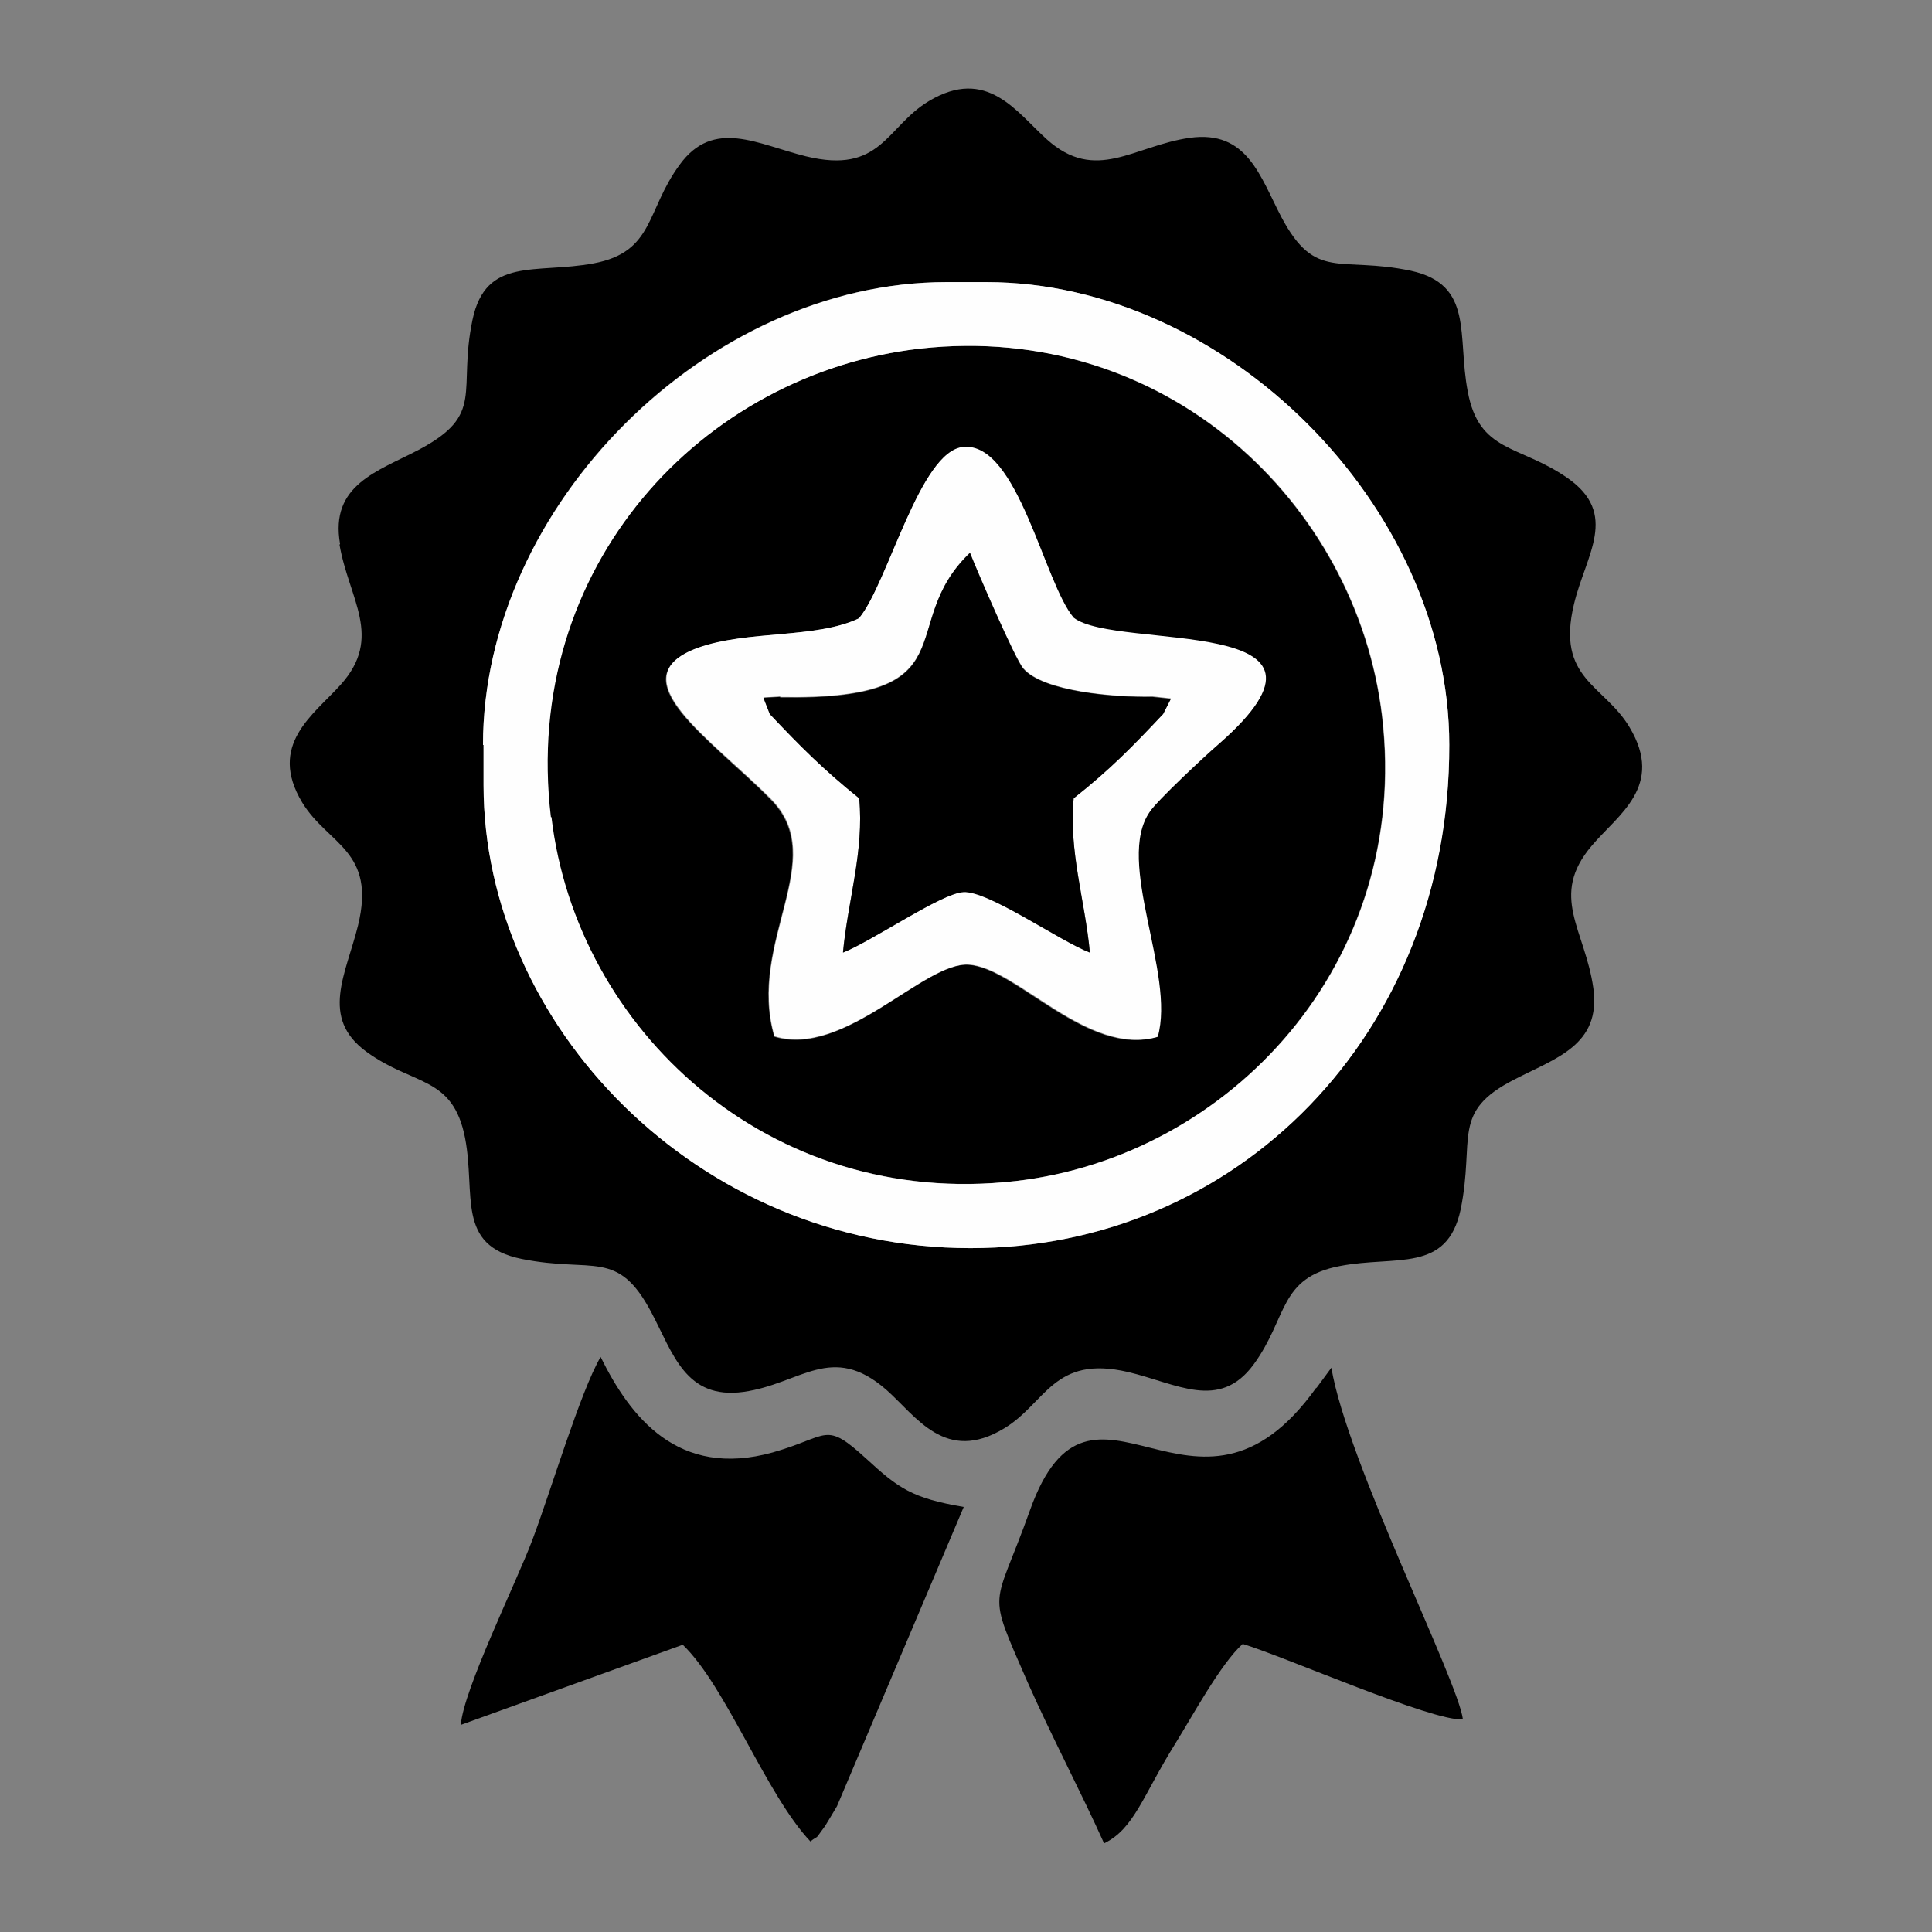 <?xml version="1.0" encoding="UTF-8"?>
<!DOCTYPE svg PUBLIC "-//W3C//DTD SVG 1.1//EN" "http://www.w3.org/Graphics/SVG/1.1/DTD/svg11.dtd">
<!-- Creator: CorelDRAW 2021 (64-Bit) -->
<svg xmlns="http://www.w3.org/2000/svg" xml:space="preserve" width="68px" height="68px" version="1.1" style="shape-rendering:geometricPrecision; text-rendering:geometricPrecision; image-rendering:optimizeQuality; fill-rule:evenodd; clip-rule:evenodd"
viewBox="0 0 68 68"
 xmlns:xlink="http://www.w3.org/1999/xlink"
 xmlns:xodm="http://www.corel.com/coreldraw/odm/2003">
 <rect x="0" y="0" width="68" height="68" fill="#808080" stroke="none"/>
 <defs>
  <style type="text/css">
   <![CDATA[
    .fil2 {fill:none}
    .fil0 {fill:black}
    .fil1 {fill:#FEFEFE}
   ]]>
  </style>
   <clipPath id="id0">
    <path d="M0 0l68 0 0 68 -68 0 0 -68z"/>
   </clipPath>
 </defs>
 <g id="Layer_x0020_1">
  <g>
  </g>
  <g style="clip-path:url(#id0)">
   <g>
    <g id="_2388867607792">
     <path class="fil0" d="M17 26.22c0,-8.43 7.89,-16.3 16.31,-16.29l1.41 0c8.4,0 16.29,7.87 16.29,16.29 0,10.23 -7.52,17.72 -16.85,17.71 -9.65,0 -17.14,-7.89 -17.14,-16.29l0 -1.42 -0.02 0zm-5.05 -7.05c0.33,1.92 1.55,3.25 0.04,4.93 -0.95,1.06 -2.58,2.11 -1.35,4.15 0.91,1.49 2.61,1.68 1.96,4.33 -0.42,1.7 -1.35,3.24 0.3,4.44 1.66,1.21 3.04,0.83 3.47,3.04 0.38,1.99 -0.33,3.78 1.99,4.25 2.53,0.51 3.37,-0.38 4.57,1.89 0.76,1.43 1.19,3.07 3.24,2.79 2.01,-0.28 3.1,-1.76 5.03,-0.07 1.05,0.93 2.08,2.61 4.15,1.35 1.46,-0.88 1.73,-2.59 4.35,-1.98 1.71,0.4 3.21,1.38 4.42,-0.26 1.21,-1.65 0.88,-3.06 3.04,-3.47 1.97,-0.38 3.77,0.26 4.25,-1.99 0.51,-2.51 -0.35,-3.43 1.88,-4.57 1.44,-0.75 3.07,-1.2 2.79,-3.22 -0.29,-2.06 -1.57,-3.24 -0.05,-5.02 0.91,-1.08 2.57,-2.09 1.32,-4.17 -0.89,-1.49 -2.59,-1.69 -1.95,-4.33 0.41,-1.73 1.61,-3.17 -0.25,-4.45 -1.7,-1.17 -3.09,-0.87 -3.49,-3.03 -0.38,-1.97 0.23,-3.76 -2,-4.25 -2.52,-0.53 -3.35,0.39 -4.56,-1.89 -0.75,-1.43 -1.2,-3.07 -3.22,-2.79 -1.98,0.28 -3.31,1.61 -5.04,0.05 -1.06,-0.95 -2.1,-2.57 -4.15,-1.34 -1.51,0.91 -1.67,2.59 -4.33,1.94 -1.7,-0.42 -3.24,-1.35 -4.44,0.3 -1.19,1.62 -0.89,3.07 -3.03,3.47 -2.05,0.38 -3.79,-0.25 -4.26,1.99 -0.53,2.54 0.47,3.32 -1.89,4.57 -1.44,0.76 -3.14,1.23 -2.77,3.32l-0.02 0.02z"/>
     <path class="fil0" d="M30.24 21.76c1.01,-1.22 2.14,-5.88 3.65,-6.01 1.93,-0.17 2.86,4.76 3.89,6.01 1.51,1.18 10.39,-0.19 5.09,4.45 -0.46,0.4 -2.16,1.99 -2.42,2.37 -1.23,1.78 0.91,5.7 0.28,7.92 -2.46,0.72 -4.95,-2.42 -6.64,-2.54 -1.56,-0.11 -4.37,3.29 -6.84,2.53 -0.98,-3.34 1.97,-6.22 -0.12,-8.34 -2.09,-2.13 -5.45,-4.28 -2.59,-5.33 1.76,-0.65 4.15,-0.33 5.68,-1.05l0.02 -0.01zm-10.85 7c0.9,7.46 7.67,13.79 16.34,12.81 7.53,-0.86 13.93,-7.66 12.91,-16.36 -0.9,-7.52 -7.64,-13.9 -16.26,-12.94 -7.71,0.87 -14.05,7.69 -13.01,16.49l0.02 0z"/>
     <path class="fil1" d="M19.39 28.76c-1.05,-8.8 5.32,-15.62 13,-16.49 8.61,-0.96 15.37,5.4 16.26,12.94 1.03,8.7 -5.39,15.5 -12.9,16.36 -8.67,1 -15.46,-5.33 -16.34,-12.81l-0.02 0zm-2.37 -2.54l0 1.42c0,8.4 7.49,16.29 17.14,16.29 9.33,0 16.87,-7.48 16.85,-17.71 0,-8.43 -7.89,-16.29 -16.29,-16.29l-1.41 0c-8.4,0 -16.31,7.87 -16.31,16.29l0.02 0z"/>
     <path class="fil1" d="M27.46 24.53c6.81,0.12 4.01,-2.53 6.68,-5.08 0.25,0.63 1.59,3.75 1.88,4.07 0.69,0.81 3.2,1.03 4.55,0.99l0.64 0.07 -0.28 0.55c-1.04,1.09 -1.86,1.93 -3.14,2.96 -0.18,1.86 0.4,3.6 0.57,5.42 -1.06,-0.41 -3.57,-2.19 -4.45,-2.12 -0.77,0.05 -3.19,1.73 -4.24,2.12 0.17,-1.82 0.75,-3.58 0.57,-5.42 -1.28,-1.02 -2.09,-1.85 -3.14,-2.96l-0.23 -0.58 0.59 -0.04 0 0.02zm2.78 -2.77c-1.53,0.73 -3.92,0.41 -5.68,1.04 -2.86,1.05 0.49,3.21 2.59,5.33 2.09,2.13 -0.85,5 0.11,8.34 2.48,0.76 5.27,-2.64 6.85,-2.52 1.69,0.11 4.18,3.25 6.64,2.54 0.63,-2.23 -1.51,-6.15 -0.28,-7.92 0.26,-0.4 1.95,-1.98 2.42,-2.38 5.3,-4.63 -3.59,-3.27 -5.1,-4.45 -1.05,-1.24 -1.96,-6.18 -3.88,-6.01 -1.53,0.13 -2.65,4.78 -3.66,6.01l-0.01 0.02z"/>
     <path class="fil0" d="M28.51 64.82c0.38,-0.29 0.1,0.03 0.53,-0.55 0.02,-0.03 0.4,-0.66 0.42,-0.7l4.46 -10.53c-1.82,-0.31 -2.3,-0.66 -3.42,-1.69 -1.49,-1.36 -1.29,-0.8 -3.3,-0.23 -3.34,0.93 -5.02,-1.25 -6.06,-3.36 -0.72,1.23 -1.76,4.75 -2.41,6.46 -0.55,1.46 -2.43,5.28 -2.51,6.49l7.81 -2.82c1.52,1.45 2.95,5.31 4.51,6.94l-0.03 -0.01z"/>
     <path class="fil0" d="M46.33 48.84c-4.27,5.98 -7.91,-1.76 -10.08,4.32 -1.28,3.59 -1.55,2.67 -0.09,6.03 0.85,1.92 1.91,3.93 2.7,5.69 1.06,-0.51 1.37,-1.69 2.5,-3.5 0.6,-0.96 1.6,-2.82 2.38,-3.52 1.56,0.48 6.62,2.71 7.75,2.66 -0.16,-1.35 -4.07,-9.05 -4.63,-12.38l-0.53 0.72 0 -0.02z"/>
     <path class="fil0" d="M27.46 24.53l0 0 -0.59 0.03 0.23 0.59 0 -0.01c1.04,1.1 1.86,1.93 3.14,2.96 0.18,1.86 -0.4,3.6 -0.57,5.43 1.05,-0.42 3.45,-2.09 4.24,-2.13 0.88,-0.05 3.38,1.72 4.45,2.13 -0.17,-1.83 -0.75,-3.57 -0.57,-5.43 1.28,-1.01 2.09,-1.84 3.14,-2.96l0 0.01 0.28 -0.55 -0.65 -0.07c-1.34,0.02 -3.85,-0.18 -4.55,-1 -0.28,-0.33 -1.62,-3.43 -1.87,-4.07 -2.68,2.56 0.15,5.2 -6.68,5.09l0 -0.02 0 0z"/>
    </g>
   </g>
  </g>
  <polygon class="fil2" points="0,0 68,0 68,68 0,68 "/>
 </g>
</svg>
